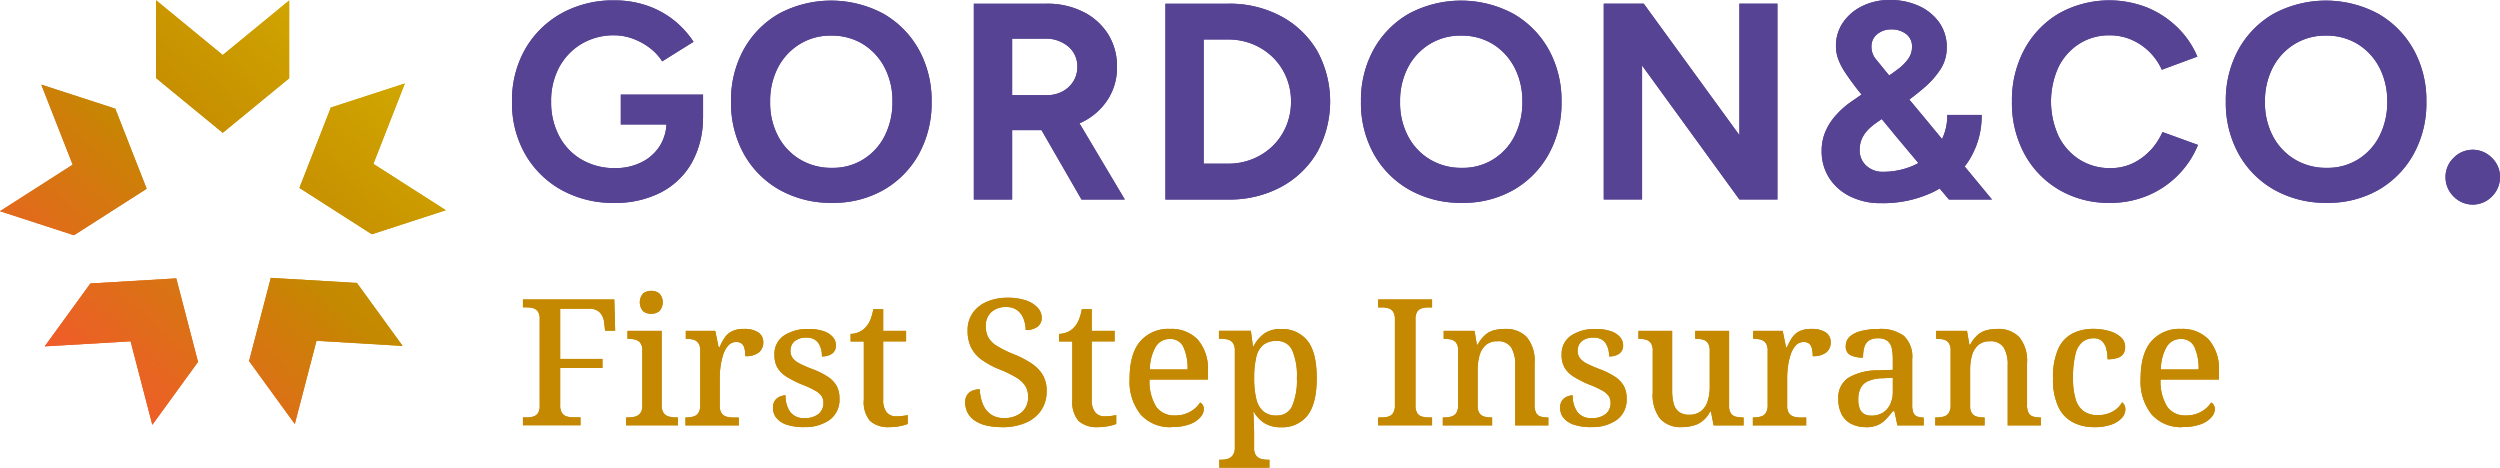 <?xml version="1.0" encoding="UTF-8"?> <svg xmlns="http://www.w3.org/2000/svg" xmlns:xlink="http://www.w3.org/1999/xlink" id="G_Co_First_Step_on_white" data-name="G&amp;Co_First Step_on white" width="385.66" height="72.149" viewBox="0 0 385.66 72.149"><defs><linearGradient id="linear-gradient" x1="0.152" y1="0.87" x2="0.851" y2="0.136" gradientUnits="objectBoundingBox"><stop offset="0" stop-color="#f15b2b"></stop><stop offset="0.43" stop-color="#cd7f08"></stop><stop offset="0.53" stop-color="#c48900"></stop><stop offset="0.99" stop-color="#d0a600"></stop></linearGradient></defs><g id="Group_2678" data-name="Group 2678" transform="translate(0 0)"><path id="Path_12982" data-name="Path 12982" d="M183.633,60.553h12.686v3.67h-.013a14.105,14.105,0,0,1-1.736,6.859,11.55,11.55,0,0,1-4.834,4.6,15.382,15.382,0,0,1-7.1,1.578,16.386,16.386,0,0,1-8.174-2.006,14.6,14.6,0,0,1-5.59-5.524,15.887,15.887,0,0,1-2.025-8.089,15.936,15.936,0,0,1,2.025-8.089,14.69,14.69,0,0,1,5.59-5.524,16.385,16.385,0,0,1,8.174-2.006,15.245,15.245,0,0,1,5.09.822,13.9,13.9,0,0,1,4.123,2.262,14.387,14.387,0,0,1,3,3.3l-4.834,3.019a7.926,7.926,0,0,0-1.92-2.072,9.868,9.868,0,0,0-2.611-1.427,8.363,8.363,0,0,0-2.848-.52,9.671,9.671,0,0,0-5.051,1.315,9.377,9.377,0,0,0-3.453,3.6,10.876,10.876,0,0,0-1.249,5.307,11.09,11.09,0,0,0,1.23,5.307,9.039,9.039,0,0,0,3.472,3.643,10,10,0,0,0,5.176,1.315,8.9,8.9,0,0,0,4.077-.908,7.018,7.018,0,0,0,2.828-2.545,6.875,6.875,0,0,0,1.006-3.282h-7.043V60.546Zm45.955-6.971a16.2,16.2,0,0,1,1.986,8.089,16.249,16.249,0,0,1-1.96,8.049,14.386,14.386,0,0,1-5.419,5.524,15.63,15.63,0,0,1-7.984,2.006,16.13,16.13,0,0,1-8.089-2.006,14.377,14.377,0,0,1-5.5-5.524,16.2,16.2,0,0,1-1.986-8.089,16.119,16.119,0,0,1,1.986-8.089,14.389,14.389,0,0,1,5.458-5.5,17.084,17.084,0,0,1,16.026.02,14.4,14.4,0,0,1,5.478,5.524Zm-4.058,8.049a11.031,11.031,0,0,0-1.21-5.261,9.294,9.294,0,0,0-3.321-3.6,9.138,9.138,0,0,0-4.919-1.315,8.941,8.941,0,0,0-4.853,1.315,9.212,9.212,0,0,0-3.347,3.6,11.163,11.163,0,0,0-1.21,5.307,10.958,10.958,0,0,0,1.21,5.261,9.075,9.075,0,0,0,3.367,3.6,9.306,9.306,0,0,0,4.965,1.315,8.826,8.826,0,0,0,4.834-1.315,9.026,9.026,0,0,0,3.3-3.624A11.425,11.425,0,0,0,225.53,61.631Zm28.85,3.341,7,11.765H254.7l-6.169-10.7H244v10.7h-5.912V46.532H249.3a12.256,12.256,0,0,1,5.649,1.25,9.6,9.6,0,0,1,3.841,3.433,9.271,9.271,0,0,1,1.381,5.07,9,9,0,0,1-1.447,5.07,9.783,9.783,0,0,1-3.946,3.453c-.132.066-.27.112-.4.164ZM244,60.638h5.353a5,5,0,0,0,2.394-.559,4.448,4.448,0,0,0,1.684-1.552,4.142,4.142,0,0,0,.625-2.243,3.966,3.966,0,0,0-1.4-3.15,5.342,5.342,0,0,0-3.6-1.21H244v8.714ZM291.05,53.8a16.257,16.257,0,0,1,0,15.645,14.239,14.239,0,0,1-5.564,5.353,16.782,16.782,0,0,1-8.174,1.94h-9.667V46.532h9.667a16.782,16.782,0,0,1,8.174,1.94A14.268,14.268,0,0,1,291.05,53.8Zm-4.031,7.832a9.565,9.565,0,0,0-.737-3.775,9.215,9.215,0,0,0-2.052-3.045,9.628,9.628,0,0,0-3.084-2.026,9.965,9.965,0,0,0-3.841-.737H273.55V71.207h3.755a9.844,9.844,0,0,0,3.841-.737,9.557,9.557,0,0,0,3.084-2.026,9.28,9.28,0,0,0,2.052-3.045,9.707,9.707,0,0,0,.737-3.775Zm39.741-8.049a16.2,16.2,0,0,1,1.986,8.089,16.182,16.182,0,0,1-1.966,8.049,14.416,14.416,0,0,1-5.412,5.524,15.63,15.63,0,0,1-7.984,2.006,16.129,16.129,0,0,1-8.089-2.006,14.377,14.377,0,0,1-5.5-5.524,16.2,16.2,0,0,1-1.986-8.089,16.187,16.187,0,0,1,1.986-8.089,14.39,14.39,0,0,1,5.458-5.5,17.084,17.084,0,0,1,16.026.02,14.4,14.4,0,0,1,5.478,5.524ZM322.7,61.631a11.031,11.031,0,0,0-1.21-5.261,9.294,9.294,0,0,0-3.321-3.6,9.138,9.138,0,0,0-4.919-1.315,8.941,8.941,0,0,0-4.853,1.315,9.2,9.2,0,0,0-3.341,3.6,11.163,11.163,0,0,0-1.21,5.307,10.957,10.957,0,0,0,1.21,5.261,9.075,9.075,0,0,0,3.367,3.6,9.306,9.306,0,0,0,4.965,1.315,8.826,8.826,0,0,0,4.834-1.315,9.026,9.026,0,0,0,3.3-3.624,11.425,11.425,0,0,0,1.184-5.287Zm33.487,5.176L341.431,46.526h-6.169V76.731h5.912V56.061l15.014,20.669h5.866V46.526h-5.866V66.807Zm34.756,4.84,4.209,5.09H388.51l-1.427-1.7c-.322.191-.644.368-.986.539a17.985,17.985,0,0,1-8.069,1.723,10.4,10.4,0,0,1-4.748-1.039,7.987,7.987,0,0,1-3.236-2.848,7.578,7.578,0,0,1-1.164-4.183,7.477,7.477,0,0,1,.6-3.019,9.247,9.247,0,0,1,1.684-2.565,13.581,13.581,0,0,1,2.413-2.091l1.46-1.006-.592-.723c-.776-1.006-1.42-1.894-1.92-2.657a9.781,9.781,0,0,1-1.1-2.118,5.811,5.811,0,0,1-.342-1.966,6.338,6.338,0,0,1,1.1-3.67,7.68,7.68,0,0,1,2.979-2.525,9.376,9.376,0,0,1,4.209-.927,10.585,10.585,0,0,1,4.531.927,7.707,7.707,0,0,1,3.13,2.565,6.54,6.54,0,0,1,1.144,3.841,6.14,6.14,0,0,1-.908,3.255,12.919,12.919,0,0,1-2.657,3c-.651.566-1.394,1.157-2.21,1.769l2.19,2.631,2.861,3.459a8.319,8.319,0,0,0,.8-3.716h5.307a12.781,12.781,0,0,1-1.986,7.056c-.2.309-.408.6-.631.888ZM376.555,53.128a3.015,3.015,0,0,0,.691,1.966c.46.559.993,1.217,1.6,1.966l.454.546c.454-.316.94-.664,1.467-1.065a7.093,7.093,0,0,0,1.427-1.447,3.153,3.153,0,0,0,.625-1.92,2.369,2.369,0,0,0-.908-1.966,3.6,3.6,0,0,0-2.289-.71,3.268,3.268,0,0,0-2.177.737,2.344,2.344,0,0,0-.881,1.9Zm7.24,17.98-3.314-3.952-2.335-2.834-.855.592a8.654,8.654,0,0,0-1.276,1.079,4.8,4.8,0,0,0-.927,1.361,4.172,4.172,0,0,0-.342,1.749,3.148,3.148,0,0,0,1.013,2.414,3.673,3.673,0,0,0,2.611.947,11.784,11.784,0,0,0,3.584-.559,10.485,10.485,0,0,0,1.848-.789Zm35.716-1.881a8.815,8.815,0,0,1-2.716,1.96,7.949,7.949,0,0,1-3.387.71,8.691,8.691,0,0,1-4.748-1.315,8.967,8.967,0,0,1-3.236-3.624,12.824,12.824,0,0,1-.02-10.634,8.95,8.95,0,0,1,3.2-3.6,8.5,8.5,0,0,1,4.682-1.315,8.411,8.411,0,0,1,3.367.671,9.108,9.108,0,0,1,2.762,1.855,9.274,9.274,0,0,1,1.94,2.782l5.478-2.026a13.786,13.786,0,0,0-3.084-4.511,14.56,14.56,0,0,0-4.682-3.065,15.966,15.966,0,0,0-13.567.908,14.294,14.294,0,0,0-5.327,5.524,16.464,16.464,0,0,0-1.94,8.089,16.447,16.447,0,0,0,1.94,8.089,14.312,14.312,0,0,0,5.353,5.524,15.133,15.133,0,0,0,7.813,2.006,14.914,14.914,0,0,0,5.827-1.125,14.342,14.342,0,0,0,7.767-7.813l-5.478-1.986a10.279,10.279,0,0,1-1.92,2.894Zm40.668-15.645a16.2,16.2,0,0,1,1.986,8.089A16.182,16.182,0,0,1,460.2,69.72a14.415,14.415,0,0,1-5.412,5.524A15.63,15.63,0,0,1,446.8,77.25a16.129,16.129,0,0,1-8.089-2.006,14.332,14.332,0,0,1-5.5-5.524,16.2,16.2,0,0,1-1.986-8.089,16.187,16.187,0,0,1,1.986-8.089,14.39,14.39,0,0,1,5.458-5.5,17.084,17.084,0,0,1,16.026.02,14.4,14.4,0,0,1,5.478,5.524Zm-4.058,8.049a11.031,11.031,0,0,0-1.21-5.261,9.245,9.245,0,0,0-3.321-3.6,9.138,9.138,0,0,0-4.919-1.315,8.941,8.941,0,0,0-4.853,1.315,9.2,9.2,0,0,0-3.341,3.6,11.163,11.163,0,0,0-1.21,5.307,10.958,10.958,0,0,0,1.21,5.261,9.075,9.075,0,0,0,3.367,3.6,9.306,9.306,0,0,0,4.965,1.315,8.826,8.826,0,0,0,4.833-1.315,9.025,9.025,0,0,0,3.3-3.624,11.425,11.425,0,0,0,1.184-5.287Zm16.164,8.694a4.115,4.115,0,0,0-5.932,0,4.081,4.081,0,0,0-1.236,2.94,4.173,4.173,0,0,0,1.236,2.992,4.115,4.115,0,0,0,5.932,0,4.134,4.134,0,0,0,1.236-2.992A4.016,4.016,0,0,0,472.286,70.325Z" transform="translate(-87.862 -45.96)" fill="#574393"></path><g id="Group_2677" data-name="Group 2677" transform="translate(80.671 44.87)"><path id="Path_12983" data-name="Path 12983" d="M169.41,135.626V134.4h.572a3.634,3.634,0,0,0,.993-.125,1.332,1.332,0,0,0,.737-.506,1.907,1.907,0,0,0,.283-1.144v-13.4a1.956,1.956,0,0,0-.283-1.171,1.342,1.342,0,0,0-.737-.506,3.907,3.907,0,0,0-.993-.125h-.572V116.2H183.5l.138,4.814h-1.552l-.138-1.2a2.739,2.739,0,0,0-.651-1.578,2.2,2.2,0,0,0-1.71-.6h-4.432v7.747h6.524v1.388h-6.524v5.708a2.248,2.248,0,0,0,.27,1.223,1.332,1.332,0,0,0,.737.546,3.511,3.511,0,0,0,1.006.138h1.118v1.223h-8.865Z" transform="translate(-169.41 -114.878)" fill="#c48900"></path><path id="Path_12984" data-name="Path 12984" d="M193.6,134.938v-1.223h.355a4.038,4.038,0,0,0,1.032-.125,1.432,1.432,0,0,0,.8-.52,1.813,1.813,0,0,0,.316-1.157v-8.536a1.816,1.816,0,0,0-.316-1.171,1.436,1.436,0,0,0-.8-.5,4.353,4.353,0,0,0-1.032-.125h-.138v-1.223h5.274v11.449a2.07,2.07,0,0,0,.3,1.223,1.44,1.44,0,0,0,.8.546,3.933,3.933,0,0,0,1.046.138h.355v1.223h-8Zm3.887-17.21a1.953,1.953,0,0,1-1.263-.408,2.08,2.08,0,0,1,.013-2.736,2.01,2.01,0,0,1,1.249-.395,1.985,1.985,0,0,1,1.236.395,2.023,2.023,0,0,1,0,2.736,2,2,0,0,1-1.236.408Z" transform="translate(-177.689 -114.19)" fill="#c48900"></path><path id="Path_12985" data-name="Path 12985" d="M207.53,138v-1.223h.079a4.3,4.3,0,0,0,1.131-.138,1.348,1.348,0,0,0,.789-.559,2.273,2.273,0,0,0,.283-1.263v-8.319a2.011,2.011,0,0,0-.3-1.21,1.425,1.425,0,0,0-.776-.52,4.441,4.441,0,0,0-1.072-.125h-.079v-1.223h4.544l.52,2.532h.138a9.394,9.394,0,0,1,.776-1.453,2.948,2.948,0,0,1,1.118-1.006,4.014,4.014,0,0,1,1.861-.368,3.8,3.8,0,0,1,2.256.546,1.789,1.789,0,0,1,.737,1.519,1.944,1.944,0,0,1-.664,1.539,3.174,3.174,0,0,1-2.111.585,4.546,4.546,0,0,0-.138-1.236,1.368,1.368,0,0,0-.434-.71,1.322,1.322,0,0,0-.842-.23,1.587,1.587,0,0,0-1.236.572,3.969,3.969,0,0,0-.776,1.44,10.148,10.148,0,0,0-.395,1.8,13.015,13.015,0,0,0-.118,1.631v4.38a1.962,1.962,0,0,0,.3,1.184,1.4,1.4,0,0,0,.776.52,4.136,4.136,0,0,0,1.072.125h.789V138h-8.214Z" transform="translate(-182.461 -117.247)" fill="#c48900"></path><path id="Path_12986" data-name="Path 12986" d="M232.831,138.276a8.231,8.231,0,0,1-2.584-.355,3.467,3.467,0,0,1-1.618-1.019,2.388,2.388,0,0,1-.559-1.591,1.8,1.8,0,0,1,.342-1.2,1.933,1.933,0,0,1,.789-.572,2.3,2.3,0,0,1,.8-.164,4.349,4.349,0,0,0,.677,2.5,2.521,2.521,0,0,0,2.256,1.006,3.2,3.2,0,0,0,2.177-.651,2.107,2.107,0,0,0,.737-1.657,1.931,1.931,0,0,0-.283-1.085,3.013,3.013,0,0,0-1.006-.855,15.179,15.179,0,0,0-2.052-.94,16.173,16.173,0,0,1-2.354-1.2,4.215,4.215,0,0,1-1.4-1.388,3.86,3.86,0,0,1-.46-1.986,3.393,3.393,0,0,1,1.453-2.953,6.578,6.578,0,0,1,3.847-1.019,6.723,6.723,0,0,1,2.354.355,3.137,3.137,0,0,1,1.388.927,1.964,1.964,0,0,1,.447,1.223,1.539,1.539,0,0,1-.546,1.249,2.474,2.474,0,0,1-1.631.46,3.44,3.44,0,0,0-.585-2.124,2.11,2.11,0,0,0-1.782-.763,2.711,2.711,0,0,0-1.848.559,1.9,1.9,0,0,0-.625,1.48,1.821,1.821,0,0,0,.342,1.118,3.141,3.141,0,0,0,1.1.855,19.332,19.332,0,0,0,2.039.881,11.85,11.85,0,0,1,2.282,1.144,4.188,4.188,0,0,1,1.348,1.4,3.962,3.962,0,0,1,.447,1.947,3.861,3.861,0,0,1-1.48,3.275,6.473,6.473,0,0,1-4.012,1.131Z" transform="translate(-189.493 -117.258)" fill="#c48900"></path><path id="Path_12987" data-name="Path 12987" d="M252.281,136.68a4.186,4.186,0,0,1-2.992-.94,4.49,4.49,0,0,1-.98-3.3v-8.97H246.27V122.3a3.267,3.267,0,0,0,1.2-.243,2.89,2.89,0,0,0,1.059-.71,3.693,3.693,0,0,0,.763-1.157,8.118,8.118,0,0,0,.487-1.7H251.3v3.341h3.531v1.631H251.3v8.97a2.994,2.994,0,0,0,.533,1.96,1.827,1.827,0,0,0,1.48.625,7.873,7.873,0,0,0,.914-.053c.283-.033.566-.079.855-.138v1.361a5.745,5.745,0,0,1-1.144.329,7.958,7.958,0,0,1-1.657.164Z" transform="translate(-195.725 -115.662)" fill="#c48900"></path><path id="Path_12988" data-name="Path 12988" d="M278.832,135.763a10.3,10.3,0,0,1-2.545-.283,5.136,5.136,0,0,1-1.782-.815,3.219,3.219,0,0,1-1.033-1.236,3.525,3.525,0,0,1-.322-1.493,1.991,1.991,0,0,1,.283-1.1,1.764,1.764,0,0,1,.8-.677,2.882,2.882,0,0,1,1.171-.23,6.71,6.71,0,0,0,.46,2.256,3.571,3.571,0,0,0,1.21,1.591,3.358,3.358,0,0,0,2.026.585,4.066,4.066,0,0,0,2.762-.868,3.041,3.041,0,0,0,.993-2.42,3.082,3.082,0,0,0-.434-1.67,4.207,4.207,0,0,0-1.361-1.276,16.59,16.59,0,0,0-2.532-1.236,13.145,13.145,0,0,1-2.854-1.539,5.1,5.1,0,0,1-1.631-1.92,5.859,5.859,0,0,1-.52-2.532,4.661,4.661,0,0,1,.789-2.736,5.053,5.053,0,0,1,2.19-1.743,7.854,7.854,0,0,1,3.17-.612,8.4,8.4,0,0,1,2.913.434,4.222,4.222,0,0,1,1.769,1.131,2.251,2.251,0,0,1,.6,1.506,1.67,1.67,0,0,1-.651,1.4,2.926,2.926,0,0,1-1.822.5,4.9,4.9,0,0,0-.289-1.631,3,3,0,0,0-.94-1.361,2.723,2.723,0,0,0-1.8-.546,3.2,3.2,0,0,0-2.282.789,2.813,2.813,0,0,0-.842,2.15,3.63,3.63,0,0,0,.381,1.73,3.719,3.719,0,0,0,1.322,1.322,16.926,16.926,0,0,0,2.571,1.276,14.635,14.635,0,0,1,2.828,1.467,5.532,5.532,0,0,1,1.716,1.8,4.759,4.759,0,0,1,.572,2.394,5.26,5.26,0,0,1-.842,2.992,5.454,5.454,0,0,1-2.394,1.933,9.006,9.006,0,0,1-3.643.677Z" transform="translate(-204.928 -114.745)" fill="#c48900"></path><path id="Path_12989" data-name="Path 12989" d="M301.191,136.68a4.186,4.186,0,0,1-2.992-.94,4.49,4.49,0,0,1-.98-3.3v-8.97H295.18V122.3a3.267,3.267,0,0,0,1.2-.243,2.89,2.89,0,0,0,1.059-.71,3.694,3.694,0,0,0,.763-1.157,8.118,8.118,0,0,0,.487-1.7h1.526v3.341h3.531v1.631h-3.531v8.97a3,3,0,0,0,.533,1.96,1.827,1.827,0,0,0,1.48.625,7.875,7.875,0,0,0,.914-.053c.283-.033.566-.079.855-.138v1.361a5.747,5.747,0,0,1-1.144.329A7.958,7.958,0,0,1,301.191,136.68Z" transform="translate(-212.47 -115.662)" fill="#c48900"></path><path id="Path_12990" data-name="Path 12990" d="M318.214,138.265a6.007,6.007,0,0,1-4.8-1.96,8.119,8.119,0,0,1-1.7-5.491q0-3.837,1.631-5.761a5.7,5.7,0,0,1,4.6-1.933,5.608,5.608,0,0,1,4.281,1.644,6.851,6.851,0,0,1,1.565,4.88v1.276h-9a7.4,7.4,0,0,0,1.046,4.229,3.366,3.366,0,0,0,2.867,1.315,4.571,4.571,0,0,0,2.407-.6,4.265,4.265,0,0,0,1.48-1.388.9.9,0,0,1,.408.381,1.229,1.229,0,0,1,.164.651,1.957,1.957,0,0,1-.533,1.236,3.936,3.936,0,0,1-1.631,1.072,7.684,7.684,0,0,1-2.788.434Zm2.446-8.891a7.914,7.914,0,0,0-.625-3.426,2.172,2.172,0,0,0-2.124-1.276,2.461,2.461,0,0,0-2.177,1.21,7.052,7.052,0,0,0-.894,3.492Z" transform="translate(-218.129 -117.247)" fill="#c48900"></path><path id="Path_12991" data-name="Path 12991" d="M332.733,144.53v-1.223h.243a3.726,3.726,0,0,0,1.046-.138,1.492,1.492,0,0,0,.789-.546,1.971,1.971,0,0,0,.316-1.223V126.524a2.074,2.074,0,0,0-.3-1.236,1.4,1.4,0,0,0-.776-.52,4.3,4.3,0,0,0-1.046-.125h-.329V123.42H337.6l.322,2.367h.112a5.479,5.479,0,0,1,1.6-1.914,4.212,4.212,0,0,1,2.558-.723,4.958,4.958,0,0,1,4.143,1.808q1.43,1.805,1.427,5.754t-1.427,5.761a4.886,4.886,0,0,1-4.09,1.822,4.616,4.616,0,0,1-2.571-.651,5,5,0,0,1-1.591-1.684h-.112a9.786,9.786,0,0,1,.066,1.059c.007.4.026.783.039,1.144s.026.671.026.927v2.42a1.825,1.825,0,0,0,.316,1.157,1.467,1.467,0,0,0,.8.52,4.4,4.4,0,0,0,1.032.125h.217v1.223h-7.747Zm8.839-8.049a2.479,2.479,0,0,0,2.407-1.467,10.143,10.143,0,0,0,.723-4.321,9.844,9.844,0,0,0-.723-4.281,2.487,2.487,0,0,0-2.407-1.427,3.179,3.179,0,0,0-2.085.625,3.465,3.465,0,0,0-1.059,1.9,13.645,13.645,0,0,0-.316,3.209,13.206,13.206,0,0,0,.316,3.157,3.678,3.678,0,0,0,1.072,1.947,3.01,3.01,0,0,0,2.065.664Z" transform="translate(-225.309 -117.258)" fill="#c48900"></path><path id="Path_12992" data-name="Path 12992" d="M370.02,135.63v-1.223h.572a3.444,3.444,0,0,0,1.019-.138,1.317,1.317,0,0,0,.723-.546,2.191,2.191,0,0,0,.27-1.223V119.34a2.253,2.253,0,0,0-.27-1.236,1.31,1.31,0,0,0-.723-.533,3.475,3.475,0,0,0-1.019-.138h-.572V116.21h8.319v1.223h-.572a3.511,3.511,0,0,0-1.006.138,1.288,1.288,0,0,0-.723.533,2.327,2.327,0,0,0-.257,1.236V132.5a2.321,2.321,0,0,0,.257,1.223,1.259,1.259,0,0,0,.723.546,3.511,3.511,0,0,0,1.006.138h.572v1.223Z" transform="translate(-238.093 -114.882)" fill="#c48900"></path><path id="Path_12993" data-name="Path 12993" d="M385.19,138v-1.223h.164a4.3,4.3,0,0,0,1.131-.138,1.348,1.348,0,0,0,.789-.559,2.219,2.219,0,0,0,.283-1.236v-8.372a2.016,2.016,0,0,0-.283-1.184,1.349,1.349,0,0,0-.763-.52,4.441,4.441,0,0,0-1.072-.125h-.112v-1.223h4.761l.355,2.124h.138a5.238,5.238,0,0,1,1.21-1.552,3.488,3.488,0,0,1,1.388-.691,7.009,7.009,0,0,1,1.618-.178,4.4,4.4,0,0,1,3.347,1.263,5.742,5.742,0,0,1,1.2,4.038v6.392a2.611,2.611,0,0,0,.243,1.263,1.176,1.176,0,0,0,.7.559,3.565,3.565,0,0,0,1.046.138h.138V138h-5.11v-9.273a5.126,5.126,0,0,0-.612-2.736,2.326,2.326,0,0,0-2.137-.967,2.6,2.6,0,0,0-1.808.6,3.3,3.3,0,0,0-.954,1.6,7.834,7.834,0,0,0-.283,2.15v5.6a1.966,1.966,0,0,0,.283,1.157,1.349,1.349,0,0,0,.763.52,4.441,4.441,0,0,0,1.072.125h.112V138H385.2Z" transform="translate(-243.287 -117.247)" fill="#c48900"></path><path id="Path_12994" data-name="Path 12994" d="M417.481,138.276a8.231,8.231,0,0,1-2.584-.355,3.467,3.467,0,0,1-1.618-1.019,2.388,2.388,0,0,1-.559-1.591,1.8,1.8,0,0,1,.342-1.2,1.933,1.933,0,0,1,.789-.572,2.3,2.3,0,0,1,.8-.164,4.35,4.35,0,0,0,.677,2.5,2.521,2.521,0,0,0,2.256,1.006,3.2,3.2,0,0,0,2.177-.651,2.107,2.107,0,0,0,.737-1.657,1.931,1.931,0,0,0-.283-1.085,3.012,3.012,0,0,0-1.006-.855,15.183,15.183,0,0,0-2.052-.94,16.173,16.173,0,0,1-2.354-1.2,4.215,4.215,0,0,1-1.4-1.388,3.86,3.86,0,0,1-.46-1.986,3.393,3.393,0,0,1,1.453-2.953,6.578,6.578,0,0,1,3.847-1.019,6.723,6.723,0,0,1,2.354.355,3.137,3.137,0,0,1,1.388.927,1.964,1.964,0,0,1,.447,1.223,1.539,1.539,0,0,1-.546,1.249,2.474,2.474,0,0,1-1.631.46,3.44,3.44,0,0,0-.585-2.124,2.11,2.11,0,0,0-1.782-.763,2.711,2.711,0,0,0-1.848.559,1.9,1.9,0,0,0-.625,1.48,1.821,1.821,0,0,0,.342,1.118,3.141,3.141,0,0,0,1.1.855,19.328,19.328,0,0,0,2.039.881,11.851,11.851,0,0,1,2.282,1.144,4.188,4.188,0,0,1,1.348,1.4,3.962,3.962,0,0,1,.447,1.947,3.861,3.861,0,0,1-1.48,3.275,6.473,6.473,0,0,1-4.012,1.131Z" transform="translate(-252.712 -117.258)" fill="#c48900"></path><path id="Path_12995" data-name="Path 12995" d="M437.742,138.419a4.228,4.228,0,0,1-3.3-1.276,5.979,5.979,0,0,1-1.157-4.077v-6.392a2.067,2.067,0,0,0-.283-1.21,1.4,1.4,0,0,0-.763-.533,3.851,3.851,0,0,0-1.072-.138h-.086V123.57h5.2v9.194a7.807,7.807,0,0,0,.23,2.012,2.312,2.312,0,0,0,.815,1.289,2.57,2.57,0,0,0,1.591.447,2.874,2.874,0,0,0,1.8-.546,3.067,3.067,0,0,0,1.032-1.519,7.147,7.147,0,0,0,.329-2.256V126.7a2.139,2.139,0,0,0-.289-1.25,1.327,1.327,0,0,0-.776-.533,4.637,4.637,0,0,0-1.085-.125h-.086V123.57h5.222v11.555a2.013,2.013,0,0,0,.289,1.184,1.261,1.261,0,0,0,.776.506,4.887,4.887,0,0,0,1.059.112h.112v1.223h-4.623l-.408-2.124h-.138a4.182,4.182,0,0,1-1.96,1.947,6.491,6.491,0,0,1-2.42.447Z" transform="translate(-258.998 -117.401)" fill="#c48900"></path><path id="Path_12996" data-name="Path 12996" d="M457.92,138v-1.223H458a4.3,4.3,0,0,0,1.131-.138,1.348,1.348,0,0,0,.789-.559,2.273,2.273,0,0,0,.283-1.263v-8.319a2.011,2.011,0,0,0-.3-1.21,1.425,1.425,0,0,0-.776-.52,4.441,4.441,0,0,0-1.072-.125h-.079v-1.223h4.544l.52,2.532h.138a9.4,9.4,0,0,1,.776-1.453,2.948,2.948,0,0,1,1.118-1.006,4.014,4.014,0,0,1,1.861-.368,3.8,3.8,0,0,1,2.256.546,1.789,1.789,0,0,1,.737,1.519,1.944,1.944,0,0,1-.664,1.539,3.174,3.174,0,0,1-2.111.585,4.546,4.546,0,0,0-.138-1.236,1.367,1.367,0,0,0-.434-.71,1.322,1.322,0,0,0-.842-.23,1.587,1.587,0,0,0-1.236.572,3.968,3.968,0,0,0-.776,1.44,10.142,10.142,0,0,0-.395,1.8,13.007,13.007,0,0,0-.118,1.631v4.38a1.962,1.962,0,0,0,.3,1.184,1.4,1.4,0,0,0,.776.52,4.136,4.136,0,0,0,1.072.125h.789V138h-8.214Z" transform="translate(-268.187 -117.247)" fill="#c48900"></path><path id="Path_12997" data-name="Path 12997" d="M482.185,138.269a4.86,4.86,0,0,1-2.164-.473,3.423,3.423,0,0,1-1.506-1.44,4.988,4.988,0,0,1-.546-2.46,3.629,3.629,0,0,1,1.526-3.222,8.842,8.842,0,0,1,4.649-1.157l2.229-.079v-1.578a8.688,8.688,0,0,0-.151-1.71,2.031,2.031,0,0,0-.638-1.157,2.223,2.223,0,0,0-1.493-.421,2.349,2.349,0,0,0-1.453.381,1.885,1.885,0,0,0-.677,1.046,5.964,5.964,0,0,0-.178,1.539,4.031,4.031,0,0,1-1.986-.395,1.425,1.425,0,0,1-.677-1.348,1.93,1.93,0,0,1,.691-1.552,4.418,4.418,0,0,1,1.848-.842,11.319,11.319,0,0,1,2.545-.27,6.022,6.022,0,0,1,3.873,1.059,4.446,4.446,0,0,1,1.289,3.617v7.017a3.336,3.336,0,0,0,.164,1.184,1.045,1.045,0,0,0,.546.6,2.331,2.331,0,0,0,.98.178h.079v1.223h-4.051l-.46-2.2h-.243a15.468,15.468,0,0,1-1.111,1.289,3.885,3.885,0,0,1-1.25.868,4.5,4.5,0,0,1-1.822.316Zm.868-1.769a3.365,3.365,0,0,0,1.769-.447,3.039,3.039,0,0,0,1.144-1.289,4.477,4.477,0,0,0,.408-1.96v-2.15l-1.6.079a5.788,5.788,0,0,0-2.229.447,2.388,2.388,0,0,0-1.157,1.1,3.939,3.939,0,0,0-.342,1.743,3.815,3.815,0,0,0,.217,1.374,1.6,1.6,0,0,0,.664.829,2.1,2.1,0,0,0,1.131.27Z" transform="translate(-275.052 -117.251)" fill="#c48900"></path><path id="Path_12998" data-name="Path 12998" d="M500.71,138v-1.223h.164a4.3,4.3,0,0,0,1.131-.138,1.348,1.348,0,0,0,.789-.559,2.22,2.22,0,0,0,.283-1.236v-8.372a2.016,2.016,0,0,0-.283-1.184,1.349,1.349,0,0,0-.763-.52,4.442,4.442,0,0,0-1.072-.125h-.112v-1.223h4.761l.355,2.124h.138a5.239,5.239,0,0,1,1.21-1.552,3.489,3.489,0,0,1,1.388-.691,7.01,7.01,0,0,1,1.618-.178,4.4,4.4,0,0,1,3.347,1.263,5.742,5.742,0,0,1,1.2,4.038v6.392a2.611,2.611,0,0,0,.243,1.263,1.176,1.176,0,0,0,.7.559,3.566,3.566,0,0,0,1.046.138h.138V138h-5.11v-9.273a5.126,5.126,0,0,0-.612-2.736,2.326,2.326,0,0,0-2.137-.967,2.6,2.6,0,0,0-1.808.6,3.3,3.3,0,0,0-.954,1.6,7.832,7.832,0,0,0-.283,2.15v5.6a1.966,1.966,0,0,0,.283,1.157,1.349,1.349,0,0,0,.763.52,4.441,4.441,0,0,0,1.072.125h.112V138h-7.589Z" transform="translate(-282.837 -117.247)" fill="#c48900"></path><path id="Path_12999" data-name="Path 12999" d="M534.663,138.262a6.913,6.913,0,0,1-3.275-.75,5.168,5.168,0,0,1-2.242-2.394,9.8,9.8,0,0,1-.815-4.34,10.662,10.662,0,0,1,.815-4.61,4.962,4.962,0,0,1,2.229-2.367,7.05,7.05,0,0,1,3.183-.691,8.612,8.612,0,0,1,2.42.329,4.556,4.556,0,0,1,1.8.94,1.978,1.978,0,0,1,.677,1.539,1.869,1.869,0,0,1-.27,1.019,1.642,1.642,0,0,1-.855.638,4.7,4.7,0,0,1-1.591.217,6.427,6.427,0,0,0-.191-1.618,2.519,2.519,0,0,0-.651-1.171,1.808,1.808,0,0,0-1.3-.447,2.743,2.743,0,0,0-1.7.546,3.447,3.447,0,0,0-1.1,1.887,14.657,14.657,0,0,0-.381,3.768,10.836,10.836,0,0,0,.395,3.17,3.508,3.508,0,0,0,1.236,1.874,3.7,3.7,0,0,0,2.229.612,4.723,4.723,0,0,0,1.591-.256,4.206,4.206,0,0,0,1.263-.7,3.322,3.322,0,0,0,.842-1.019,1.1,1.1,0,0,1,.381.447,1.518,1.518,0,0,1,.138.664,1.98,1.98,0,0,1-.526,1.276,3.843,3.843,0,0,1-1.591,1.032,7.615,7.615,0,0,1-2.69.408Z" transform="translate(-292.294 -117.244)" fill="#c48900"></path><path id="Path_13000" data-name="Path 13000" d="M555.374,138.265a6.007,6.007,0,0,1-4.8-1.96,8.119,8.119,0,0,1-1.7-5.491q0-3.837,1.631-5.761a5.7,5.7,0,0,1,4.6-1.933,5.609,5.609,0,0,1,4.281,1.644,6.851,6.851,0,0,1,1.565,4.88v1.276h-9a7.4,7.4,0,0,0,1.046,4.229,3.366,3.366,0,0,0,2.867,1.315,4.57,4.57,0,0,0,2.407-.6,4.265,4.265,0,0,0,1.48-1.388.9.9,0,0,1,.408.381,1.228,1.228,0,0,1,.164.651,1.958,1.958,0,0,1-.533,1.236,3.936,3.936,0,0,1-1.631,1.072,7.684,7.684,0,0,1-2.788.434Zm2.446-8.891a7.915,7.915,0,0,0-.625-3.426,2.172,2.172,0,0,0-2.124-1.276,2.461,2.461,0,0,0-2.177,1.21,7.051,7.051,0,0,0-.894,3.492Z" transform="translate(-299.326 -117.247)" fill="#c48900"></path></g><path id="Path_13001" data-name="Path 13001" d="M81.1,54.474l10.252-8.418v12L81.1,66.469,70.816,58.025v-12L81.1,54.474ZM57.953,71.388,46.74,78.563l11.41,3.709L69.362,75.1l-4.84-12.35-11.41-3.709Zm8.931,27.246,3.354,12.883,7.05-9.707L73.933,88.927l-13.245.783-7.05,9.707,13.245-.783Zm28.679-.079,13.284.789-7.05-9.707-13.284-.789-3.347,12.837,7.05,9.707,3.347-12.837ZM92.932,74.972,104.1,82.121l11.41-3.709-11.173-7.148,4.853-12.4-11.41,3.709Z" transform="translate(-46.74 -45.984)" fill="url(#linear-gradient)"></path></g><g id="Group_2680" data-name="Group 2680" transform="translate(0 0)"><path id="Path_13002" data-name="Path 13002" d="M183.633,60.553h12.686v3.67h-.013a14.105,14.105,0,0,1-1.736,6.859,11.55,11.55,0,0,1-4.834,4.6,15.382,15.382,0,0,1-7.1,1.578,16.386,16.386,0,0,1-8.174-2.006,14.6,14.6,0,0,1-5.59-5.524,15.887,15.887,0,0,1-2.025-8.089,15.936,15.936,0,0,1,2.025-8.089,14.69,14.69,0,0,1,5.59-5.524,16.385,16.385,0,0,1,8.174-2.006,15.245,15.245,0,0,1,5.09.822,13.9,13.9,0,0,1,4.123,2.262,14.387,14.387,0,0,1,3,3.3l-4.834,3.019a7.926,7.926,0,0,0-1.92-2.072,9.868,9.868,0,0,0-2.611-1.427,8.363,8.363,0,0,0-2.848-.52,9.671,9.671,0,0,0-5.051,1.315,9.377,9.377,0,0,0-3.453,3.6,10.876,10.876,0,0,0-1.249,5.307,11.09,11.09,0,0,0,1.23,5.307,9.039,9.039,0,0,0,3.472,3.643,10,10,0,0,0,5.176,1.315,8.9,8.9,0,0,0,4.077-.908,7.018,7.018,0,0,0,2.828-2.545,6.875,6.875,0,0,0,1.006-3.282h-7.043V60.546Zm45.955-6.971a16.2,16.2,0,0,1,1.986,8.089,16.249,16.249,0,0,1-1.96,8.049,14.386,14.386,0,0,1-5.419,5.524,15.63,15.63,0,0,1-7.984,2.006,16.13,16.13,0,0,1-8.089-2.006,14.377,14.377,0,0,1-5.5-5.524,16.2,16.2,0,0,1-1.986-8.089,16.119,16.119,0,0,1,1.986-8.089,14.389,14.389,0,0,1,5.458-5.5,17.084,17.084,0,0,1,16.026.02,14.4,14.4,0,0,1,5.478,5.524Zm-4.058,8.049a11.031,11.031,0,0,0-1.21-5.261,9.294,9.294,0,0,0-3.321-3.6,9.138,9.138,0,0,0-4.919-1.315,8.941,8.941,0,0,0-4.853,1.315,9.212,9.212,0,0,0-3.347,3.6,11.163,11.163,0,0,0-1.21,5.307,10.958,10.958,0,0,0,1.21,5.261,9.075,9.075,0,0,0,3.367,3.6,9.306,9.306,0,0,0,4.965,1.315,8.826,8.826,0,0,0,4.834-1.315,9.026,9.026,0,0,0,3.3-3.624A11.425,11.425,0,0,0,225.53,61.631Zm28.85,3.341,7,11.765H254.7l-6.169-10.7H244v10.7h-5.912V46.532H249.3a12.256,12.256,0,0,1,5.649,1.25,9.6,9.6,0,0,1,3.841,3.433,9.271,9.271,0,0,1,1.381,5.07,9,9,0,0,1-1.447,5.07,9.783,9.783,0,0,1-3.946,3.453c-.132.066-.27.112-.4.164ZM244,60.638h5.353a5,5,0,0,0,2.394-.559,4.448,4.448,0,0,0,1.684-1.552,4.142,4.142,0,0,0,.625-2.243,3.966,3.966,0,0,0-1.4-3.15,5.342,5.342,0,0,0-3.6-1.21H244v8.714ZM291.05,53.8a16.257,16.257,0,0,1,0,15.645,14.239,14.239,0,0,1-5.564,5.353,16.782,16.782,0,0,1-8.174,1.94h-9.667V46.532h9.667a16.782,16.782,0,0,1,8.174,1.94A14.268,14.268,0,0,1,291.05,53.8Zm-4.031,7.832a9.565,9.565,0,0,0-.737-3.775,9.215,9.215,0,0,0-2.052-3.045,9.628,9.628,0,0,0-3.084-2.026,9.965,9.965,0,0,0-3.841-.737H273.55V71.207h3.755a9.844,9.844,0,0,0,3.841-.737,9.557,9.557,0,0,0,3.084-2.026,9.28,9.28,0,0,0,2.052-3.045,9.707,9.707,0,0,0,.737-3.775Zm39.741-8.049a16.2,16.2,0,0,1,1.986,8.089,16.182,16.182,0,0,1-1.966,8.049,14.416,14.416,0,0,1-5.412,5.524,15.63,15.63,0,0,1-7.984,2.006,16.129,16.129,0,0,1-8.089-2.006,14.377,14.377,0,0,1-5.5-5.524,16.2,16.2,0,0,1-1.986-8.089,16.187,16.187,0,0,1,1.986-8.089,14.39,14.39,0,0,1,5.458-5.5,17.084,17.084,0,0,1,16.026.02,14.4,14.4,0,0,1,5.478,5.524ZM322.7,61.631a11.031,11.031,0,0,0-1.21-5.261,9.294,9.294,0,0,0-3.321-3.6,9.138,9.138,0,0,0-4.919-1.315,8.941,8.941,0,0,0-4.853,1.315,9.2,9.2,0,0,0-3.341,3.6,11.163,11.163,0,0,0-1.21,5.307,10.957,10.957,0,0,0,1.21,5.261,9.075,9.075,0,0,0,3.367,3.6,9.306,9.306,0,0,0,4.965,1.315,8.826,8.826,0,0,0,4.834-1.315,9.026,9.026,0,0,0,3.3-3.624,11.425,11.425,0,0,0,1.184-5.287Zm33.487,5.176L341.431,46.526h-6.169V76.731h5.912V56.061l15.014,20.669h5.866V46.526h-5.866V66.807Zm34.756,4.84,4.209,5.09H388.51l-1.427-1.7c-.322.191-.644.368-.986.539a17.985,17.985,0,0,1-8.069,1.723,10.4,10.4,0,0,1-4.748-1.039,7.987,7.987,0,0,1-3.236-2.848,7.578,7.578,0,0,1-1.164-4.183,7.477,7.477,0,0,1,.6-3.019,9.247,9.247,0,0,1,1.684-2.565,13.581,13.581,0,0,1,2.413-2.091l1.46-1.006-.592-.723c-.776-1.006-1.42-1.894-1.92-2.657a9.781,9.781,0,0,1-1.1-2.118,5.811,5.811,0,0,1-.342-1.966,6.338,6.338,0,0,1,1.1-3.67,7.68,7.68,0,0,1,2.979-2.525,9.376,9.376,0,0,1,4.209-.927,10.585,10.585,0,0,1,4.531.927,7.707,7.707,0,0,1,3.13,2.565,6.54,6.54,0,0,1,1.144,3.841,6.14,6.14,0,0,1-.908,3.255,12.919,12.919,0,0,1-2.657,3c-.651.566-1.394,1.157-2.21,1.769l2.19,2.631,2.861,3.459a8.319,8.319,0,0,0,.8-3.716h5.307a12.781,12.781,0,0,1-1.986,7.056c-.2.309-.408.6-.631.888ZM376.555,53.128a3.015,3.015,0,0,0,.691,1.966c.46.559.993,1.217,1.6,1.966l.454.546c.454-.316.94-.664,1.467-1.065a7.093,7.093,0,0,0,1.427-1.447,3.153,3.153,0,0,0,.625-1.92,2.369,2.369,0,0,0-.908-1.966,3.6,3.6,0,0,0-2.289-.71,3.268,3.268,0,0,0-2.177.737,2.344,2.344,0,0,0-.881,1.9Zm7.24,17.98-3.314-3.952-2.335-2.834-.855.592a8.654,8.654,0,0,0-1.276,1.079,4.8,4.8,0,0,0-.927,1.361,4.172,4.172,0,0,0-.342,1.749,3.148,3.148,0,0,0,1.013,2.414,3.673,3.673,0,0,0,2.611.947,11.784,11.784,0,0,0,3.584-.559,10.485,10.485,0,0,0,1.848-.789Zm35.716-1.881a8.815,8.815,0,0,1-2.716,1.96,7.949,7.949,0,0,1-3.387.71,8.691,8.691,0,0,1-4.748-1.315,8.967,8.967,0,0,1-3.236-3.624,12.824,12.824,0,0,1-.02-10.634,8.95,8.95,0,0,1,3.2-3.6,8.5,8.5,0,0,1,4.682-1.315,8.411,8.411,0,0,1,3.367.671,9.108,9.108,0,0,1,2.762,1.855,9.274,9.274,0,0,1,1.94,2.782l5.478-2.026a13.786,13.786,0,0,0-3.084-4.511,14.56,14.56,0,0,0-4.682-3.065,15.966,15.966,0,0,0-13.567.908,14.294,14.294,0,0,0-5.327,5.524,16.464,16.464,0,0,0-1.94,8.089,16.447,16.447,0,0,0,1.94,8.089,14.312,14.312,0,0,0,5.353,5.524,15.133,15.133,0,0,0,7.813,2.006,14.914,14.914,0,0,0,5.827-1.125,14.342,14.342,0,0,0,7.767-7.813l-5.478-1.986a10.279,10.279,0,0,1-1.92,2.894Zm40.668-15.645a16.2,16.2,0,0,1,1.986,8.089A16.182,16.182,0,0,1,460.2,69.72a14.415,14.415,0,0,1-5.412,5.524A15.63,15.63,0,0,1,446.8,77.25a16.129,16.129,0,0,1-8.089-2.006,14.332,14.332,0,0,1-5.5-5.524,16.2,16.2,0,0,1-1.986-8.089,16.187,16.187,0,0,1,1.986-8.089,14.39,14.39,0,0,1,5.458-5.5,17.084,17.084,0,0,1,16.026.02,14.4,14.4,0,0,1,5.478,5.524Zm-4.058,8.049a11.031,11.031,0,0,0-1.21-5.261,9.245,9.245,0,0,0-3.321-3.6,9.138,9.138,0,0,0-4.919-1.315,8.941,8.941,0,0,0-4.853,1.315,9.2,9.2,0,0,0-3.341,3.6,11.163,11.163,0,0,0-1.21,5.307,10.958,10.958,0,0,0,1.21,5.261,9.075,9.075,0,0,0,3.367,3.6,9.306,9.306,0,0,0,4.965,1.315,8.826,8.826,0,0,0,4.833-1.315,9.025,9.025,0,0,0,3.3-3.624,11.425,11.425,0,0,0,1.184-5.287Zm16.164,8.694a4.115,4.115,0,0,0-5.932,0,4.081,4.081,0,0,0-1.236,2.94,4.173,4.173,0,0,0,1.236,2.992,4.115,4.115,0,0,0,5.932,0,4.134,4.134,0,0,0,1.236-2.992A4.016,4.016,0,0,0,472.286,70.325Z" transform="translate(-87.862 -45.96)" fill="#574393"></path><g id="Group_2679" data-name="Group 2679" transform="translate(80.671 44.87)"><path id="Path_13003" data-name="Path 13003" d="M169.41,135.626V134.4h.572a3.634,3.634,0,0,0,.993-.125,1.332,1.332,0,0,0,.737-.506,1.907,1.907,0,0,0,.283-1.144v-13.4a1.956,1.956,0,0,0-.283-1.171,1.342,1.342,0,0,0-.737-.506,3.907,3.907,0,0,0-.993-.125h-.572V116.2H183.5l.138,4.814h-1.552l-.138-1.2a2.739,2.739,0,0,0-.651-1.578,2.2,2.2,0,0,0-1.71-.6h-4.432v7.747h6.524v1.388h-6.524v5.708a2.248,2.248,0,0,0,.27,1.223,1.332,1.332,0,0,0,.737.546,3.511,3.511,0,0,0,1.006.138h1.118v1.223h-8.865Z" transform="translate(-169.41 -114.878)" fill="#c48900"></path><path id="Path_13004" data-name="Path 13004" d="M193.6,134.938v-1.223h.355a4.038,4.038,0,0,0,1.032-.125,1.432,1.432,0,0,0,.8-.52,1.813,1.813,0,0,0,.316-1.157v-8.536a1.816,1.816,0,0,0-.316-1.171,1.436,1.436,0,0,0-.8-.5,4.353,4.353,0,0,0-1.032-.125h-.138v-1.223h5.274v11.449a2.07,2.07,0,0,0,.3,1.223,1.44,1.44,0,0,0,.8.546,3.933,3.933,0,0,0,1.046.138h.355v1.223h-8Zm3.887-17.21a1.953,1.953,0,0,1-1.263-.408,2.08,2.08,0,0,1,.013-2.736,2.01,2.01,0,0,1,1.249-.395,1.985,1.985,0,0,1,1.236.395,2.023,2.023,0,0,1,0,2.736,2,2,0,0,1-1.236.408Z" transform="translate(-177.689 -114.19)" fill="#c48900"></path><path id="Path_13005" data-name="Path 13005" d="M207.53,138v-1.223h.079a4.3,4.3,0,0,0,1.131-.138,1.348,1.348,0,0,0,.789-.559,2.273,2.273,0,0,0,.283-1.263v-8.319a2.011,2.011,0,0,0-.3-1.21,1.425,1.425,0,0,0-.776-.52,4.441,4.441,0,0,0-1.072-.125h-.079v-1.223h4.544l.52,2.532h.138a9.394,9.394,0,0,1,.776-1.453,2.948,2.948,0,0,1,1.118-1.006,4.014,4.014,0,0,1,1.861-.368,3.8,3.8,0,0,1,2.256.546,1.789,1.789,0,0,1,.737,1.519,1.944,1.944,0,0,1-.664,1.539,3.174,3.174,0,0,1-2.111.585,4.546,4.546,0,0,0-.138-1.236,1.368,1.368,0,0,0-.434-.71,1.322,1.322,0,0,0-.842-.23,1.587,1.587,0,0,0-1.236.572,3.969,3.969,0,0,0-.776,1.44,10.148,10.148,0,0,0-.395,1.8,13.015,13.015,0,0,0-.118,1.631v4.38a1.962,1.962,0,0,0,.3,1.184,1.4,1.4,0,0,0,.776.52,4.136,4.136,0,0,0,1.072.125h.789V138h-8.214Z" transform="translate(-182.461 -117.247)" fill="#c48900"></path><path id="Path_13006" data-name="Path 13006" d="M232.831,138.276a8.231,8.231,0,0,1-2.584-.355,3.467,3.467,0,0,1-1.618-1.019,2.388,2.388,0,0,1-.559-1.591,1.8,1.8,0,0,1,.342-1.2,1.933,1.933,0,0,1,.789-.572,2.3,2.3,0,0,1,.8-.164,4.349,4.349,0,0,0,.677,2.5,2.521,2.521,0,0,0,2.256,1.006,3.2,3.2,0,0,0,2.177-.651,2.107,2.107,0,0,0,.737-1.657,1.931,1.931,0,0,0-.283-1.085,3.013,3.013,0,0,0-1.006-.855,15.179,15.179,0,0,0-2.052-.94,16.173,16.173,0,0,1-2.354-1.2,4.215,4.215,0,0,1-1.4-1.388,3.86,3.86,0,0,1-.46-1.986,3.393,3.393,0,0,1,1.453-2.953,6.578,6.578,0,0,1,3.847-1.019,6.723,6.723,0,0,1,2.354.355,3.137,3.137,0,0,1,1.388.927,1.964,1.964,0,0,1,.447,1.223,1.539,1.539,0,0,1-.546,1.249,2.474,2.474,0,0,1-1.631.46,3.44,3.44,0,0,0-.585-2.124,2.11,2.11,0,0,0-1.782-.763,2.711,2.711,0,0,0-1.848.559,1.9,1.9,0,0,0-.625,1.48,1.821,1.821,0,0,0,.342,1.118,3.141,3.141,0,0,0,1.1.855,19.332,19.332,0,0,0,2.039.881,11.85,11.85,0,0,1,2.282,1.144,4.188,4.188,0,0,1,1.348,1.4,3.962,3.962,0,0,1,.447,1.947,3.861,3.861,0,0,1-1.48,3.275,6.473,6.473,0,0,1-4.012,1.131Z" transform="translate(-189.493 -117.258)" fill="#c48900"></path><path id="Path_13007" data-name="Path 13007" d="M252.281,136.68a4.186,4.186,0,0,1-2.992-.94,4.49,4.49,0,0,1-.98-3.3v-8.97H246.27V122.3a3.267,3.267,0,0,0,1.2-.243,2.89,2.89,0,0,0,1.059-.71,3.693,3.693,0,0,0,.763-1.157,8.118,8.118,0,0,0,.487-1.7H251.3v3.341h3.531v1.631H251.3v8.97a2.994,2.994,0,0,0,.533,1.96,1.827,1.827,0,0,0,1.48.625,7.873,7.873,0,0,0,.914-.053c.283-.033.566-.079.855-.138v1.361a5.745,5.745,0,0,1-1.144.329,7.958,7.958,0,0,1-1.657.164Z" transform="translate(-195.725 -115.662)" fill="#c48900"></path><path id="Path_13008" data-name="Path 13008" d="M278.832,135.763a10.3,10.3,0,0,1-2.545-.283,5.136,5.136,0,0,1-1.782-.815,3.219,3.219,0,0,1-1.033-1.236,3.525,3.525,0,0,1-.322-1.493,1.991,1.991,0,0,1,.283-1.1,1.764,1.764,0,0,1,.8-.677,2.882,2.882,0,0,1,1.171-.23,6.71,6.71,0,0,0,.46,2.256,3.571,3.571,0,0,0,1.21,1.591,3.358,3.358,0,0,0,2.026.585,4.066,4.066,0,0,0,2.762-.868,3.041,3.041,0,0,0,.993-2.42,3.082,3.082,0,0,0-.434-1.67,4.207,4.207,0,0,0-1.361-1.276,16.59,16.59,0,0,0-2.532-1.236,13.145,13.145,0,0,1-2.854-1.539,5.1,5.1,0,0,1-1.631-1.92,5.859,5.859,0,0,1-.52-2.532,4.661,4.661,0,0,1,.789-2.736,5.053,5.053,0,0,1,2.19-1.743,7.854,7.854,0,0,1,3.17-.612,8.4,8.4,0,0,1,2.913.434,4.222,4.222,0,0,1,1.769,1.131,2.251,2.251,0,0,1,.6,1.506,1.67,1.67,0,0,1-.651,1.4,2.926,2.926,0,0,1-1.822.5,4.9,4.9,0,0,0-.289-1.631,3,3,0,0,0-.94-1.361,2.723,2.723,0,0,0-1.8-.546,3.2,3.2,0,0,0-2.282.789,2.813,2.813,0,0,0-.842,2.15,3.63,3.63,0,0,0,.381,1.73,3.719,3.719,0,0,0,1.322,1.322,16.926,16.926,0,0,0,2.571,1.276,14.635,14.635,0,0,1,2.828,1.467,5.532,5.532,0,0,1,1.716,1.8,4.759,4.759,0,0,1,.572,2.394,5.26,5.26,0,0,1-.842,2.992,5.454,5.454,0,0,1-2.394,1.933,9.006,9.006,0,0,1-3.643.677Z" transform="translate(-204.928 -114.745)" fill="#c48900"></path><path id="Path_13009" data-name="Path 13009" d="M301.191,136.68a4.186,4.186,0,0,1-2.992-.94,4.49,4.49,0,0,1-.98-3.3v-8.97H295.18V122.3a3.267,3.267,0,0,0,1.2-.243,2.89,2.89,0,0,0,1.059-.71,3.694,3.694,0,0,0,.763-1.157,8.118,8.118,0,0,0,.487-1.7h1.526v3.341h3.531v1.631h-3.531v8.97a3,3,0,0,0,.533,1.96,1.827,1.827,0,0,0,1.48.625,7.875,7.875,0,0,0,.914-.053c.283-.033.566-.079.855-.138v1.361a5.747,5.747,0,0,1-1.144.329A7.958,7.958,0,0,1,301.191,136.68Z" transform="translate(-212.47 -115.662)" fill="#c48900"></path><path id="Path_13010" data-name="Path 13010" d="M318.214,138.265a6.007,6.007,0,0,1-4.8-1.96,8.119,8.119,0,0,1-1.7-5.491q0-3.837,1.631-5.761a5.7,5.7,0,0,1,4.6-1.933,5.608,5.608,0,0,1,4.281,1.644,6.851,6.851,0,0,1,1.565,4.88v1.276h-9a7.4,7.4,0,0,0,1.046,4.229,3.366,3.366,0,0,0,2.867,1.315,4.571,4.571,0,0,0,2.407-.6,4.265,4.265,0,0,0,1.48-1.388.9.9,0,0,1,.408.381,1.229,1.229,0,0,1,.164.651,1.957,1.957,0,0,1-.533,1.236,3.936,3.936,0,0,1-1.631,1.072,7.684,7.684,0,0,1-2.788.434Zm2.446-8.891a7.914,7.914,0,0,0-.625-3.426,2.172,2.172,0,0,0-2.124-1.276,2.461,2.461,0,0,0-2.177,1.21,7.052,7.052,0,0,0-.894,3.492Z" transform="translate(-218.129 -117.247)" fill="#c48900"></path><path id="Path_13011" data-name="Path 13011" d="M332.733,144.53v-1.223h.243a3.726,3.726,0,0,0,1.046-.138,1.492,1.492,0,0,0,.789-.546,1.971,1.971,0,0,0,.316-1.223V126.524a2.074,2.074,0,0,0-.3-1.236,1.4,1.4,0,0,0-.776-.52,4.3,4.3,0,0,0-1.046-.125h-.329V123.42H337.6l.322,2.367h.112a5.479,5.479,0,0,1,1.6-1.914,4.212,4.212,0,0,1,2.558-.723,4.958,4.958,0,0,1,4.143,1.808q1.43,1.805,1.427,5.754t-1.427,5.761a4.886,4.886,0,0,1-4.09,1.822,4.616,4.616,0,0,1-2.571-.651,5,5,0,0,1-1.591-1.684h-.112a9.786,9.786,0,0,1,.066,1.059c.007.4.026.783.039,1.144s.026.671.026.927v2.42a1.825,1.825,0,0,0,.316,1.157,1.467,1.467,0,0,0,.8.52,4.4,4.4,0,0,0,1.032.125h.217v1.223h-7.747Zm8.839-8.049a2.479,2.479,0,0,0,2.407-1.467,10.143,10.143,0,0,0,.723-4.321,9.844,9.844,0,0,0-.723-4.281,2.487,2.487,0,0,0-2.407-1.427,3.179,3.179,0,0,0-2.085.625,3.465,3.465,0,0,0-1.059,1.9,13.645,13.645,0,0,0-.316,3.209,13.206,13.206,0,0,0,.316,3.157,3.678,3.678,0,0,0,1.072,1.947,3.01,3.01,0,0,0,2.065.664Z" transform="translate(-225.309 -117.258)" fill="#c48900"></path><path id="Path_13012" data-name="Path 13012" d="M370.02,135.63v-1.223h.572a3.444,3.444,0,0,0,1.019-.138,1.317,1.317,0,0,0,.723-.546,2.191,2.191,0,0,0,.27-1.223V119.34a2.253,2.253,0,0,0-.27-1.236,1.31,1.31,0,0,0-.723-.533,3.475,3.475,0,0,0-1.019-.138h-.572V116.21h8.319v1.223h-.572a3.511,3.511,0,0,0-1.006.138,1.288,1.288,0,0,0-.723.533,2.327,2.327,0,0,0-.257,1.236V132.5a2.321,2.321,0,0,0,.257,1.223,1.259,1.259,0,0,0,.723.546,3.511,3.511,0,0,0,1.006.138h.572v1.223Z" transform="translate(-238.093 -114.882)" fill="#c48900"></path><path id="Path_13013" data-name="Path 13013" d="M385.19,138v-1.223h.164a4.3,4.3,0,0,0,1.131-.138,1.348,1.348,0,0,0,.789-.559,2.219,2.219,0,0,0,.283-1.236v-8.372a2.016,2.016,0,0,0-.283-1.184,1.349,1.349,0,0,0-.763-.52,4.441,4.441,0,0,0-1.072-.125h-.112v-1.223h4.761l.355,2.124h.138a5.238,5.238,0,0,1,1.21-1.552,3.488,3.488,0,0,1,1.388-.691,7.009,7.009,0,0,1,1.618-.178,4.4,4.4,0,0,1,3.347,1.263,5.742,5.742,0,0,1,1.2,4.038v6.392a2.611,2.611,0,0,0,.243,1.263,1.176,1.176,0,0,0,.7.559,3.565,3.565,0,0,0,1.046.138h.138V138h-5.11v-9.273a5.126,5.126,0,0,0-.612-2.736,2.326,2.326,0,0,0-2.137-.967,2.6,2.6,0,0,0-1.808.6,3.3,3.3,0,0,0-.954,1.6,7.834,7.834,0,0,0-.283,2.15v5.6a1.966,1.966,0,0,0,.283,1.157,1.349,1.349,0,0,0,.763.52,4.441,4.441,0,0,0,1.072.125h.112V138H385.2Z" transform="translate(-243.287 -117.247)" fill="#c48900"></path><path id="Path_13014" data-name="Path 13014" d="M417.481,138.276a8.231,8.231,0,0,1-2.584-.355,3.467,3.467,0,0,1-1.618-1.019,2.388,2.388,0,0,1-.559-1.591,1.8,1.8,0,0,1,.342-1.2,1.933,1.933,0,0,1,.789-.572,2.3,2.3,0,0,1,.8-.164,4.35,4.35,0,0,0,.677,2.5,2.521,2.521,0,0,0,2.256,1.006,3.2,3.2,0,0,0,2.177-.651,2.107,2.107,0,0,0,.737-1.657,1.931,1.931,0,0,0-.283-1.085,3.012,3.012,0,0,0-1.006-.855,15.183,15.183,0,0,0-2.052-.94,16.173,16.173,0,0,1-2.354-1.2,4.215,4.215,0,0,1-1.4-1.388,3.86,3.86,0,0,1-.46-1.986,3.393,3.393,0,0,1,1.453-2.953,6.578,6.578,0,0,1,3.847-1.019,6.723,6.723,0,0,1,2.354.355,3.137,3.137,0,0,1,1.388.927,1.964,1.964,0,0,1,.447,1.223,1.539,1.539,0,0,1-.546,1.249,2.474,2.474,0,0,1-1.631.46,3.44,3.44,0,0,0-.585-2.124,2.11,2.11,0,0,0-1.782-.763,2.711,2.711,0,0,0-1.848.559,1.9,1.9,0,0,0-.625,1.48,1.821,1.821,0,0,0,.342,1.118,3.141,3.141,0,0,0,1.1.855,19.328,19.328,0,0,0,2.039.881,11.851,11.851,0,0,1,2.282,1.144,4.188,4.188,0,0,1,1.348,1.4,3.962,3.962,0,0,1,.447,1.947,3.861,3.861,0,0,1-1.48,3.275,6.473,6.473,0,0,1-4.012,1.131Z" transform="translate(-252.712 -117.258)" fill="#c48900"></path><path id="Path_13015" data-name="Path 13015" d="M437.742,138.419a4.228,4.228,0,0,1-3.3-1.276,5.979,5.979,0,0,1-1.157-4.077v-6.392a2.067,2.067,0,0,0-.283-1.21,1.4,1.4,0,0,0-.763-.533,3.851,3.851,0,0,0-1.072-.138h-.086V123.57h5.2v9.194a7.807,7.807,0,0,0,.23,2.012,2.312,2.312,0,0,0,.815,1.289,2.57,2.57,0,0,0,1.591.447,2.874,2.874,0,0,0,1.8-.546,3.067,3.067,0,0,0,1.032-1.519,7.147,7.147,0,0,0,.329-2.256V126.7a2.139,2.139,0,0,0-.289-1.25,1.327,1.327,0,0,0-.776-.533,4.637,4.637,0,0,0-1.085-.125h-.086V123.57h5.222v11.555a2.013,2.013,0,0,0,.289,1.184,1.261,1.261,0,0,0,.776.506,4.887,4.887,0,0,0,1.059.112h.112v1.223h-4.623l-.408-2.124h-.138a4.182,4.182,0,0,1-1.96,1.947,6.491,6.491,0,0,1-2.42.447Z" transform="translate(-258.998 -117.401)" fill="#c48900"></path><path id="Path_13016" data-name="Path 13016" d="M457.92,138v-1.223H458a4.3,4.3,0,0,0,1.131-.138,1.348,1.348,0,0,0,.789-.559,2.273,2.273,0,0,0,.283-1.263v-8.319a2.011,2.011,0,0,0-.3-1.21,1.425,1.425,0,0,0-.776-.52,4.441,4.441,0,0,0-1.072-.125h-.079v-1.223h4.544l.52,2.532h.138a9.4,9.4,0,0,1,.776-1.453,2.948,2.948,0,0,1,1.118-1.006,4.014,4.014,0,0,1,1.861-.368,3.8,3.8,0,0,1,2.256.546,1.789,1.789,0,0,1,.737,1.519,1.944,1.944,0,0,1-.664,1.539,3.174,3.174,0,0,1-2.111.585,4.546,4.546,0,0,0-.138-1.236,1.367,1.367,0,0,0-.434-.71,1.322,1.322,0,0,0-.842-.23,1.587,1.587,0,0,0-1.236.572,3.968,3.968,0,0,0-.776,1.44,10.142,10.142,0,0,0-.395,1.8,13.007,13.007,0,0,0-.118,1.631v4.38a1.962,1.962,0,0,0,.3,1.184,1.4,1.4,0,0,0,.776.52,4.136,4.136,0,0,0,1.072.125h.789V138h-8.214Z" transform="translate(-268.187 -117.247)" fill="#c48900"></path><path id="Path_13017" data-name="Path 13017" d="M482.185,138.269a4.86,4.86,0,0,1-2.164-.473,3.423,3.423,0,0,1-1.506-1.44,4.988,4.988,0,0,1-.546-2.46,3.629,3.629,0,0,1,1.526-3.222,8.842,8.842,0,0,1,4.649-1.157l2.229-.079v-1.578a8.688,8.688,0,0,0-.151-1.71,2.031,2.031,0,0,0-.638-1.157,2.223,2.223,0,0,0-1.493-.421,2.349,2.349,0,0,0-1.453.381,1.885,1.885,0,0,0-.677,1.046,5.964,5.964,0,0,0-.178,1.539,4.031,4.031,0,0,1-1.986-.395,1.425,1.425,0,0,1-.677-1.348,1.93,1.93,0,0,1,.691-1.552,4.418,4.418,0,0,1,1.848-.842,11.319,11.319,0,0,1,2.545-.27,6.022,6.022,0,0,1,3.873,1.059,4.446,4.446,0,0,1,1.289,3.617v7.017a3.336,3.336,0,0,0,.164,1.184,1.045,1.045,0,0,0,.546.6,2.331,2.331,0,0,0,.98.178h.079v1.223h-4.051l-.46-2.2h-.243a15.468,15.468,0,0,1-1.111,1.289,3.885,3.885,0,0,1-1.25.868,4.5,4.5,0,0,1-1.822.316Zm.868-1.769a3.365,3.365,0,0,0,1.769-.447,3.039,3.039,0,0,0,1.144-1.289,4.477,4.477,0,0,0,.408-1.96v-2.15l-1.6.079a5.788,5.788,0,0,0-2.229.447,2.388,2.388,0,0,0-1.157,1.1,3.939,3.939,0,0,0-.342,1.743,3.815,3.815,0,0,0,.217,1.374,1.6,1.6,0,0,0,.664.829,2.1,2.1,0,0,0,1.131.27Z" transform="translate(-275.052 -117.251)" fill="#c48900"></path><path id="Path_13018" data-name="Path 13018" d="M500.71,138v-1.223h.164a4.3,4.3,0,0,0,1.131-.138,1.348,1.348,0,0,0,.789-.559,2.22,2.22,0,0,0,.283-1.236v-8.372a2.016,2.016,0,0,0-.283-1.184,1.349,1.349,0,0,0-.763-.52,4.442,4.442,0,0,0-1.072-.125h-.112v-1.223h4.761l.355,2.124h.138a5.239,5.239,0,0,1,1.21-1.552,3.489,3.489,0,0,1,1.388-.691,7.01,7.01,0,0,1,1.618-.178,4.4,4.4,0,0,1,3.347,1.263,5.742,5.742,0,0,1,1.2,4.038v6.392a2.611,2.611,0,0,0,.243,1.263,1.176,1.176,0,0,0,.7.559,3.566,3.566,0,0,0,1.046.138h.138V138h-5.11v-9.273a5.126,5.126,0,0,0-.612-2.736,2.326,2.326,0,0,0-2.137-.967,2.6,2.6,0,0,0-1.808.6,3.3,3.3,0,0,0-.954,1.6,7.832,7.832,0,0,0-.283,2.15v5.6a1.966,1.966,0,0,0,.283,1.157,1.349,1.349,0,0,0,.763.52,4.441,4.441,0,0,0,1.072.125h.112V138h-7.589Z" transform="translate(-282.837 -117.247)" fill="#c48900"></path><path id="Path_13019" data-name="Path 13019" d="M534.663,138.262a6.913,6.913,0,0,1-3.275-.75,5.168,5.168,0,0,1-2.242-2.394,9.8,9.8,0,0,1-.815-4.34,10.662,10.662,0,0,1,.815-4.61,4.962,4.962,0,0,1,2.229-2.367,7.05,7.05,0,0,1,3.183-.691,8.612,8.612,0,0,1,2.42.329,4.556,4.556,0,0,1,1.8.94,1.978,1.978,0,0,1,.677,1.539,1.869,1.869,0,0,1-.27,1.019,1.642,1.642,0,0,1-.855.638,4.7,4.7,0,0,1-1.591.217,6.427,6.427,0,0,0-.191-1.618,2.519,2.519,0,0,0-.651-1.171,1.808,1.808,0,0,0-1.3-.447,2.743,2.743,0,0,0-1.7.546,3.447,3.447,0,0,0-1.1,1.887,14.657,14.657,0,0,0-.381,3.768,10.836,10.836,0,0,0,.395,3.17,3.508,3.508,0,0,0,1.236,1.874,3.7,3.7,0,0,0,2.229.612,4.723,4.723,0,0,0,1.591-.256,4.206,4.206,0,0,0,1.263-.7,3.322,3.322,0,0,0,.842-1.019,1.1,1.1,0,0,1,.381.447,1.518,1.518,0,0,1,.138.664,1.98,1.98,0,0,1-.526,1.276,3.843,3.843,0,0,1-1.591,1.032,7.615,7.615,0,0,1-2.69.408Z" transform="translate(-292.294 -117.244)" fill="#c48900"></path><path id="Path_13020" data-name="Path 13020" d="M555.374,138.265a6.007,6.007,0,0,1-4.8-1.96,8.119,8.119,0,0,1-1.7-5.491q0-3.837,1.631-5.761a5.7,5.7,0,0,1,4.6-1.933,5.609,5.609,0,0,1,4.281,1.644,6.851,6.851,0,0,1,1.565,4.88v1.276h-9a7.4,7.4,0,0,0,1.046,4.229,3.366,3.366,0,0,0,2.867,1.315,4.57,4.57,0,0,0,2.407-.6,4.265,4.265,0,0,0,1.48-1.388.9.9,0,0,1,.408.381,1.228,1.228,0,0,1,.164.651,1.958,1.958,0,0,1-.533,1.236,3.936,3.936,0,0,1-1.631,1.072,7.684,7.684,0,0,1-2.788.434Zm2.446-8.891a7.915,7.915,0,0,0-.625-3.426,2.172,2.172,0,0,0-2.124-1.276,2.461,2.461,0,0,0-2.177,1.21,7.051,7.051,0,0,0-.894,3.492Z" transform="translate(-299.326 -117.247)" fill="#c48900"></path></g><path id="Path_13021" data-name="Path 13021" d="M81.1,54.474l10.252-8.418v12L81.1,66.469,70.816,58.025v-12L81.1,54.474ZM57.953,71.388,46.74,78.563l11.41,3.709L69.362,75.1l-4.84-12.35-11.41-3.709Zm8.931,27.246,3.354,12.883,7.05-9.707L73.933,88.927l-13.245.783-7.05,9.707,13.245-.783Zm28.679-.079,13.284.789-7.05-9.707-13.284-.789-3.347,12.837,7.05,9.707,3.347-12.837ZM92.932,74.972,104.1,82.121l11.41-3.709-11.173-7.148,4.853-12.4-11.41,3.709Z" transform="translate(-46.74 -45.984)" fill="url(#linear-gradient)"></path></g></svg> 